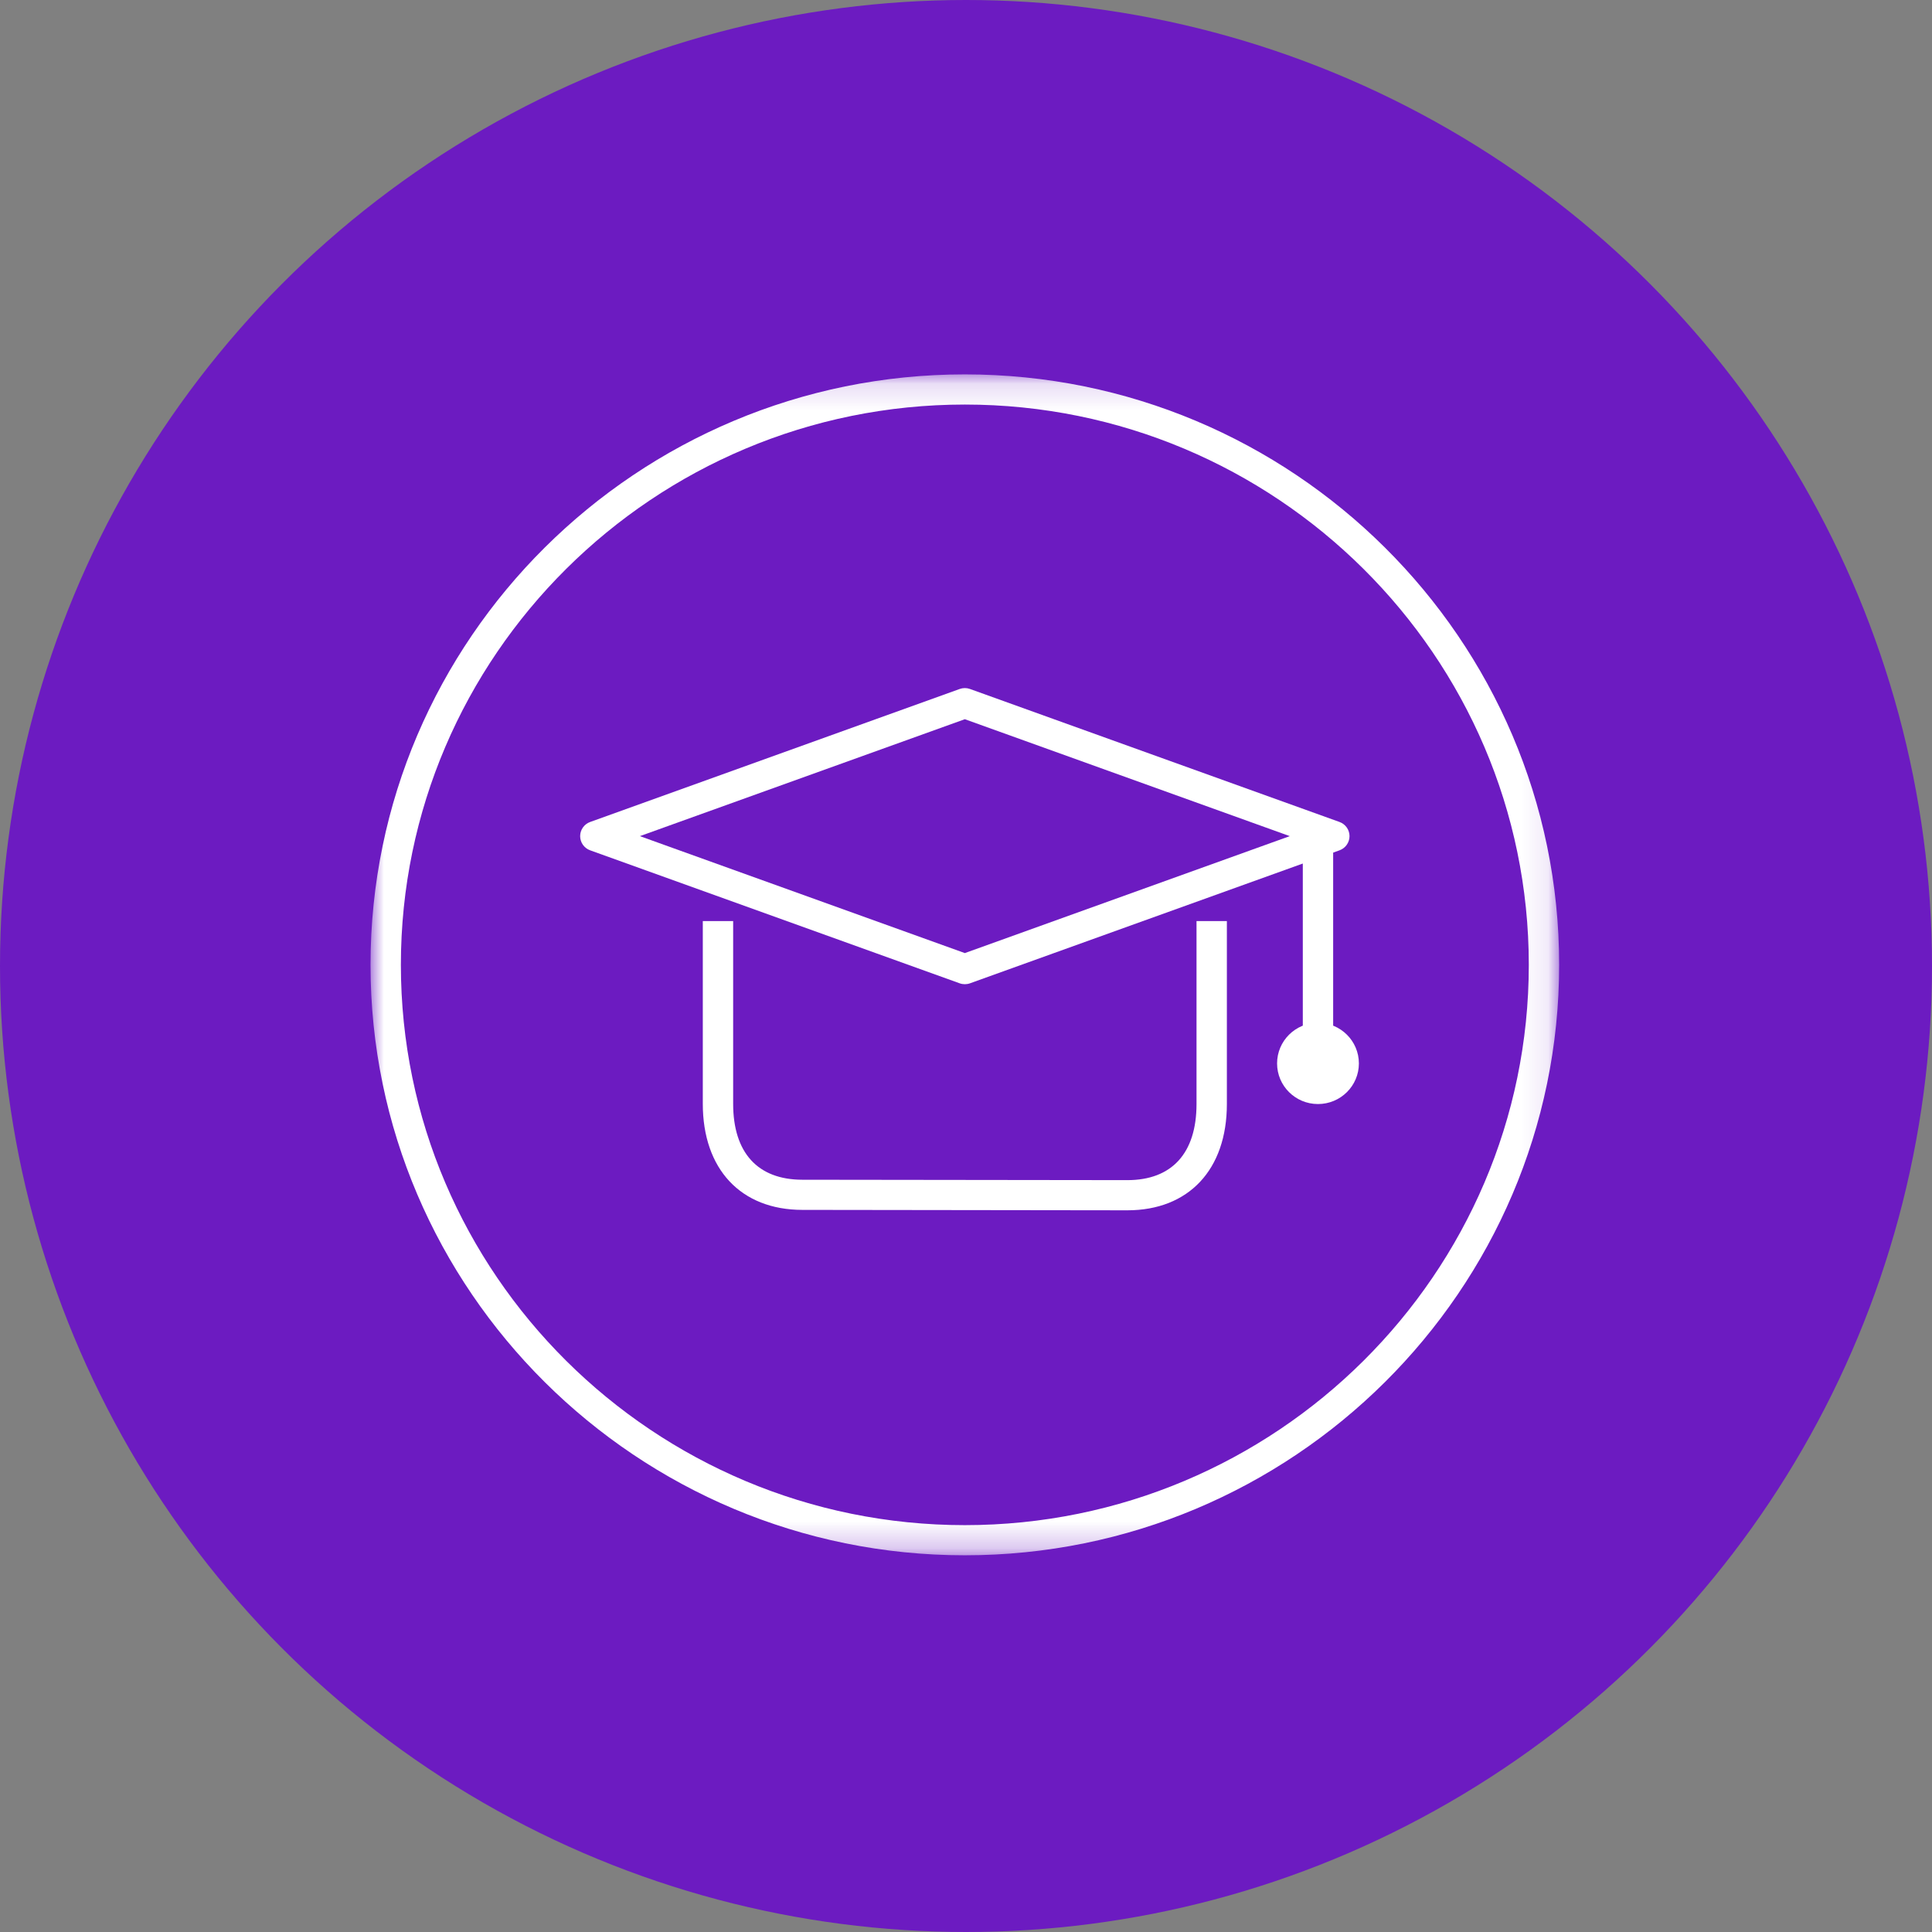 <svg width="73" height="73" viewBox="0 0 73 73" fill="none" xmlns="http://www.w3.org/2000/svg">
<rect x="0" y="0" width="73" height="73" fill="#808080" stroke="none"/>
<circle cx="36.5" cy="36.5" r="36.5" fill="#6C1BC1"/>
<mask id="mask0" mask-type="alpha" maskUnits="userSpaceOnUse" x="14" y="14" width="45" height="45">
<path fill-rule="evenodd" clip-rule="evenodd" d="M14 14.146H58.912V58.766H14V14.146Z" fill="white"/>
</mask>
<g mask="url(#mask0)">
<path fill-rule="evenodd" clip-rule="evenodd" d="M36.456 15.286C24.706 15.286 15.147 24.783 15.147 36.456C15.147 48.13 24.706 57.627 36.456 57.627C48.205 57.627 57.765 48.13 57.765 36.456C57.765 24.783 48.205 15.286 36.456 15.286ZM36.456 58.766C24.074 58.766 14 48.758 14 36.456C14 24.154 24.074 14.146 36.456 14.146C48.838 14.146 58.912 24.154 58.912 36.456C58.912 48.758 48.838 58.766 36.456 58.766Z" fill="white"/>
</g>
<path fill-rule="evenodd" clip-rule="evenodd" d="M51.345 40.181C51.345 41.029 50.653 41.716 49.799 41.716C48.946 41.716 48.254 41.029 48.254 40.181C48.254 39.333 48.946 38.645 49.799 38.645C50.653 38.645 51.345 39.333 51.345 40.181Z" fill="white"/>
<path fill-rule="evenodd" clip-rule="evenodd" d="M42.597 45.731H42.592L30.313 45.715C27.992 45.713 26.553 44.175 26.555 41.7V34.803H27.702V41.7C27.7 43.553 28.628 44.574 30.314 44.576L42.593 44.591H42.597C44.28 44.591 45.208 43.572 45.21 41.72V34.803H46.357V41.721C46.355 44.194 44.914 45.731 42.597 45.731Z" fill="white"/>
<path fill-rule="evenodd" clip-rule="evenodd" d="M24.178 31.593L36.456 36.012L48.734 31.593L36.456 27.175L24.178 31.593ZM36.456 37.188C36.39 37.188 36.324 37.177 36.261 37.154L22.299 32.129C22.072 32.047 21.921 31.833 21.921 31.593C21.921 31.354 22.072 31.139 22.299 31.058L36.261 26.033C36.387 25.987 36.525 25.987 36.651 26.033L50.613 31.058C50.84 31.139 50.991 31.354 50.991 31.593C50.991 31.833 50.84 32.047 50.613 32.129L36.651 37.154C36.588 37.177 36.522 37.188 36.456 37.188Z" fill="white"/>
<path fill-rule="evenodd" clip-rule="evenodd" d="M49.799 40.751C49.483 40.751 49.226 40.496 49.226 40.181V31.593C49.226 31.279 49.483 31.023 49.799 31.023C50.116 31.023 50.373 31.279 50.373 31.593V40.181C50.373 40.496 50.116 40.751 49.799 40.751Z" fill="white"/>
</svg>
